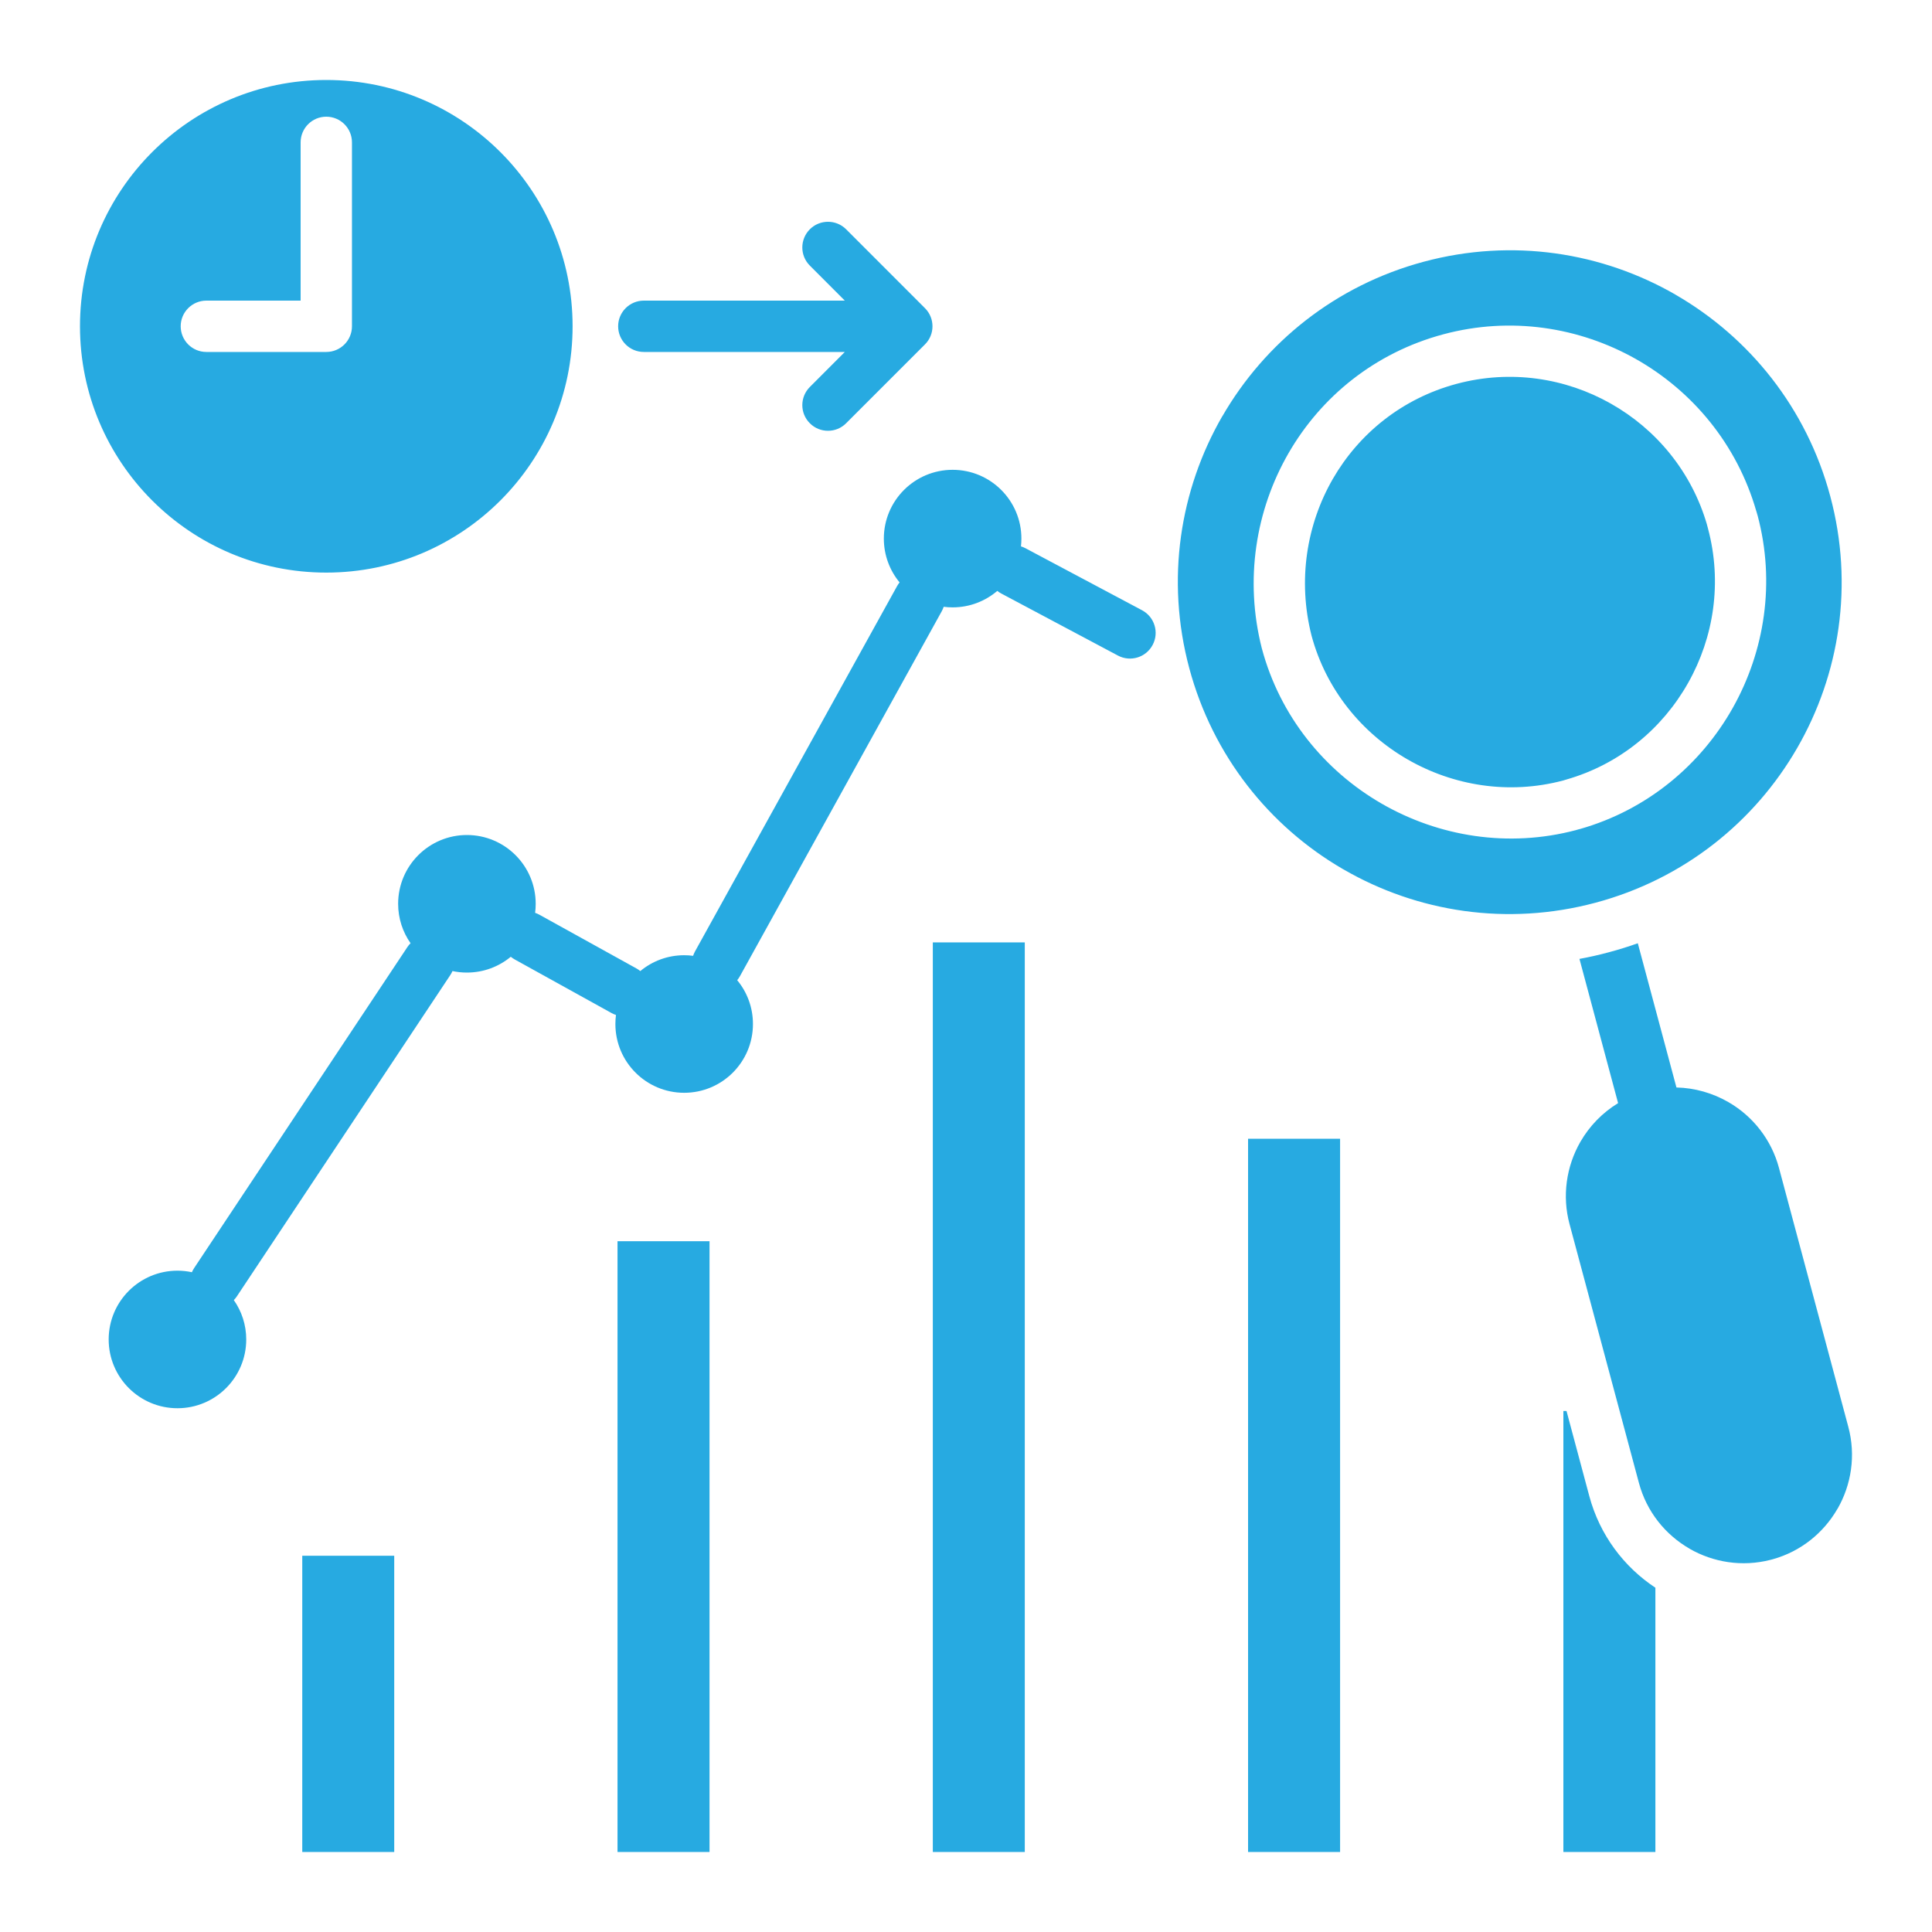 <svg width="40" height="40" viewBox="0 0 40 40" fill="none" xmlns="http://www.w3.org/2000/svg">
<path d="M14.69 25.698H12.785V38.343H14.69V25.698ZM8.162 32.21H6.258V38.343H8.162V32.21ZM16.767 5.499C16.559 5.292 16.559 4.955 16.767 4.747C16.974 4.54 17.311 4.54 17.518 4.747L19.15 6.38C19.358 6.587 19.358 6.924 19.15 7.131L17.518 8.763C17.311 8.971 16.974 8.971 16.767 8.763C16.559 8.556 16.559 8.22 16.767 8.012L17.491 7.287H13.33C13.036 7.287 12.798 7.049 12.798 6.755C12.798 6.462 13.036 6.224 13.33 6.224H17.491L16.767 5.499ZM4.905 26.838C4.886 26.867 4.864 26.893 4.841 26.917C5.003 27.148 5.098 27.429 5.098 27.732C5.098 28.518 4.46 29.156 3.674 29.156C2.887 29.156 2.25 28.518 2.25 27.732C2.25 26.946 2.887 26.308 3.674 26.308C3.776 26.308 3.877 26.319 3.973 26.34C3.986 26.31 4.001 26.281 4.02 26.253L8.436 19.606C8.455 19.577 8.477 19.551 8.5 19.528C8.338 19.297 8.243 19.016 8.243 18.712C8.243 17.926 8.881 17.288 9.667 17.288C10.453 17.288 11.091 17.926 11.091 18.712C11.091 18.776 11.087 18.838 11.079 18.899C11.11 18.91 11.14 18.923 11.169 18.939L13.174 20.049C13.204 20.065 13.231 20.084 13.257 20.105C13.503 19.9 13.82 19.777 14.165 19.777C14.228 19.777 14.29 19.781 14.35 19.789C14.36 19.759 14.373 19.729 14.389 19.699L18.569 12.142C18.585 12.112 18.604 12.084 18.625 12.058C18.422 11.812 18.299 11.496 18.299 11.151C18.299 10.364 18.937 9.727 19.723 9.727C20.509 9.727 21.147 10.364 21.147 11.151C21.147 11.205 21.144 11.259 21.138 11.312C21.17 11.322 21.2 11.334 21.23 11.35L23.644 12.634C23.904 12.772 24.002 13.094 23.864 13.353C23.727 13.612 23.405 13.711 23.146 13.573L20.732 12.289C20.701 12.273 20.673 12.254 20.648 12.234C20.399 12.446 20.076 12.575 19.723 12.575C19.66 12.575 19.599 12.571 19.538 12.563C19.528 12.593 19.515 12.623 19.499 12.653L15.32 20.21C15.303 20.241 15.284 20.268 15.263 20.294C15.467 20.54 15.589 20.856 15.589 21.201C15.589 21.988 14.951 22.625 14.165 22.625C13.379 22.625 12.741 21.988 12.741 21.201C12.741 21.138 12.745 21.075 12.753 21.014C12.723 21.004 12.693 20.991 12.663 20.975L10.658 19.865C10.629 19.849 10.601 19.83 10.575 19.809C10.329 20.013 10.012 20.136 9.667 20.136C9.564 20.136 9.464 20.125 9.368 20.105C9.355 20.134 9.34 20.163 9.321 20.191L4.905 26.838ZM6.755 1.656C3.94 1.656 1.656 3.94 1.656 6.755C1.656 9.571 3.94 11.855 6.755 11.855C9.571 11.855 11.855 9.571 11.855 6.755C11.855 3.94 9.571 1.656 6.755 1.656ZM6.224 2.948C6.224 2.654 6.462 2.416 6.755 2.416C7.049 2.416 7.287 2.654 7.287 2.948V6.755C7.287 7.049 7.049 7.287 6.755 7.287H4.273C3.979 7.287 3.741 7.049 3.741 6.755C3.741 6.462 3.979 6.224 4.273 6.224H6.224V2.948ZM34.693 6.102C33.171 5.224 31.313 4.926 29.48 5.418C27.647 5.909 26.186 7.096 25.307 8.619L25.306 8.618C24.428 10.14 24.131 11.998 24.622 13.832C25.111 15.655 26.287 17.11 27.796 17.989C27.805 17.994 27.814 17.999 27.823 18.004C29.345 18.883 31.203 19.18 33.036 18.689C34.869 18.198 36.329 17.011 37.208 15.488C38.087 13.966 38.385 12.108 37.894 10.275C37.403 8.442 36.215 6.982 34.693 6.103L34.693 6.102ZM29.884 6.921C31.276 6.548 32.695 6.771 33.867 7.432C35.039 8.094 35.963 9.196 36.362 10.582L36.363 10.586L36.364 10.586L36.386 10.663L36.387 10.668L36.388 10.668C36.76 12.058 36.536 13.483 35.873 14.66C35.209 15.837 34.105 16.766 32.718 17.162C32.706 17.166 32.694 17.169 32.681 17.171L32.637 17.184L32.631 17.185V17.186C31.227 17.558 29.787 17.32 28.605 16.638C27.426 15.957 26.502 14.832 26.126 13.428L26.124 13.421H26.124C25.764 12.004 25.997 10.562 26.678 9.382C27.353 8.212 28.468 7.3 29.884 6.921ZM33.348 8.355C34.285 8.883 35.023 9.763 35.343 10.868L35.342 10.868L35.362 10.941L35.362 10.942C35.66 12.057 35.482 13.199 34.95 14.14C34.42 15.081 33.537 15.823 32.428 16.14C32.418 16.143 32.408 16.146 32.398 16.149L32.361 16.16V16.16C31.237 16.458 30.084 16.267 29.137 15.72C28.194 15.175 27.455 14.278 27.154 13.16H27.154C26.864 12.018 27.05 10.86 27.596 9.913C28.136 8.979 29.027 8.25 30.158 7.947C31.274 7.648 32.411 7.825 33.348 8.355ZM34.273 32.872C33.623 32.442 33.122 31.784 32.905 30.976L32.433 29.213H32.368V38.343H34.273V32.872ZM35.783 22.817C36.298 23.113 36.677 23.603 36.831 24.178L38.267 29.54C38.427 30.137 38.329 30.744 38.042 31.242L38.041 31.241C37.757 31.733 37.289 32.119 36.705 32.282C36.688 32.286 36.672 32.29 36.656 32.295C36.067 32.446 35.469 32.346 34.979 32.064L34.979 32.063C34.48 31.775 34.091 31.298 33.932 30.702L32.495 25.341C32.341 24.767 32.425 24.153 32.721 23.639C32.907 23.316 33.174 23.038 33.501 22.839L32.701 19.853C32.904 19.816 33.108 19.77 33.311 19.715C33.514 19.661 33.713 19.599 33.909 19.529L34.709 22.515C35.091 22.524 35.46 22.631 35.783 22.817ZM27.745 23.576H25.84V38.343H27.745V23.576ZM21.217 19.511H19.313V38.343H21.217V19.511Z" fill="#27AAE1"/>
</svg>

